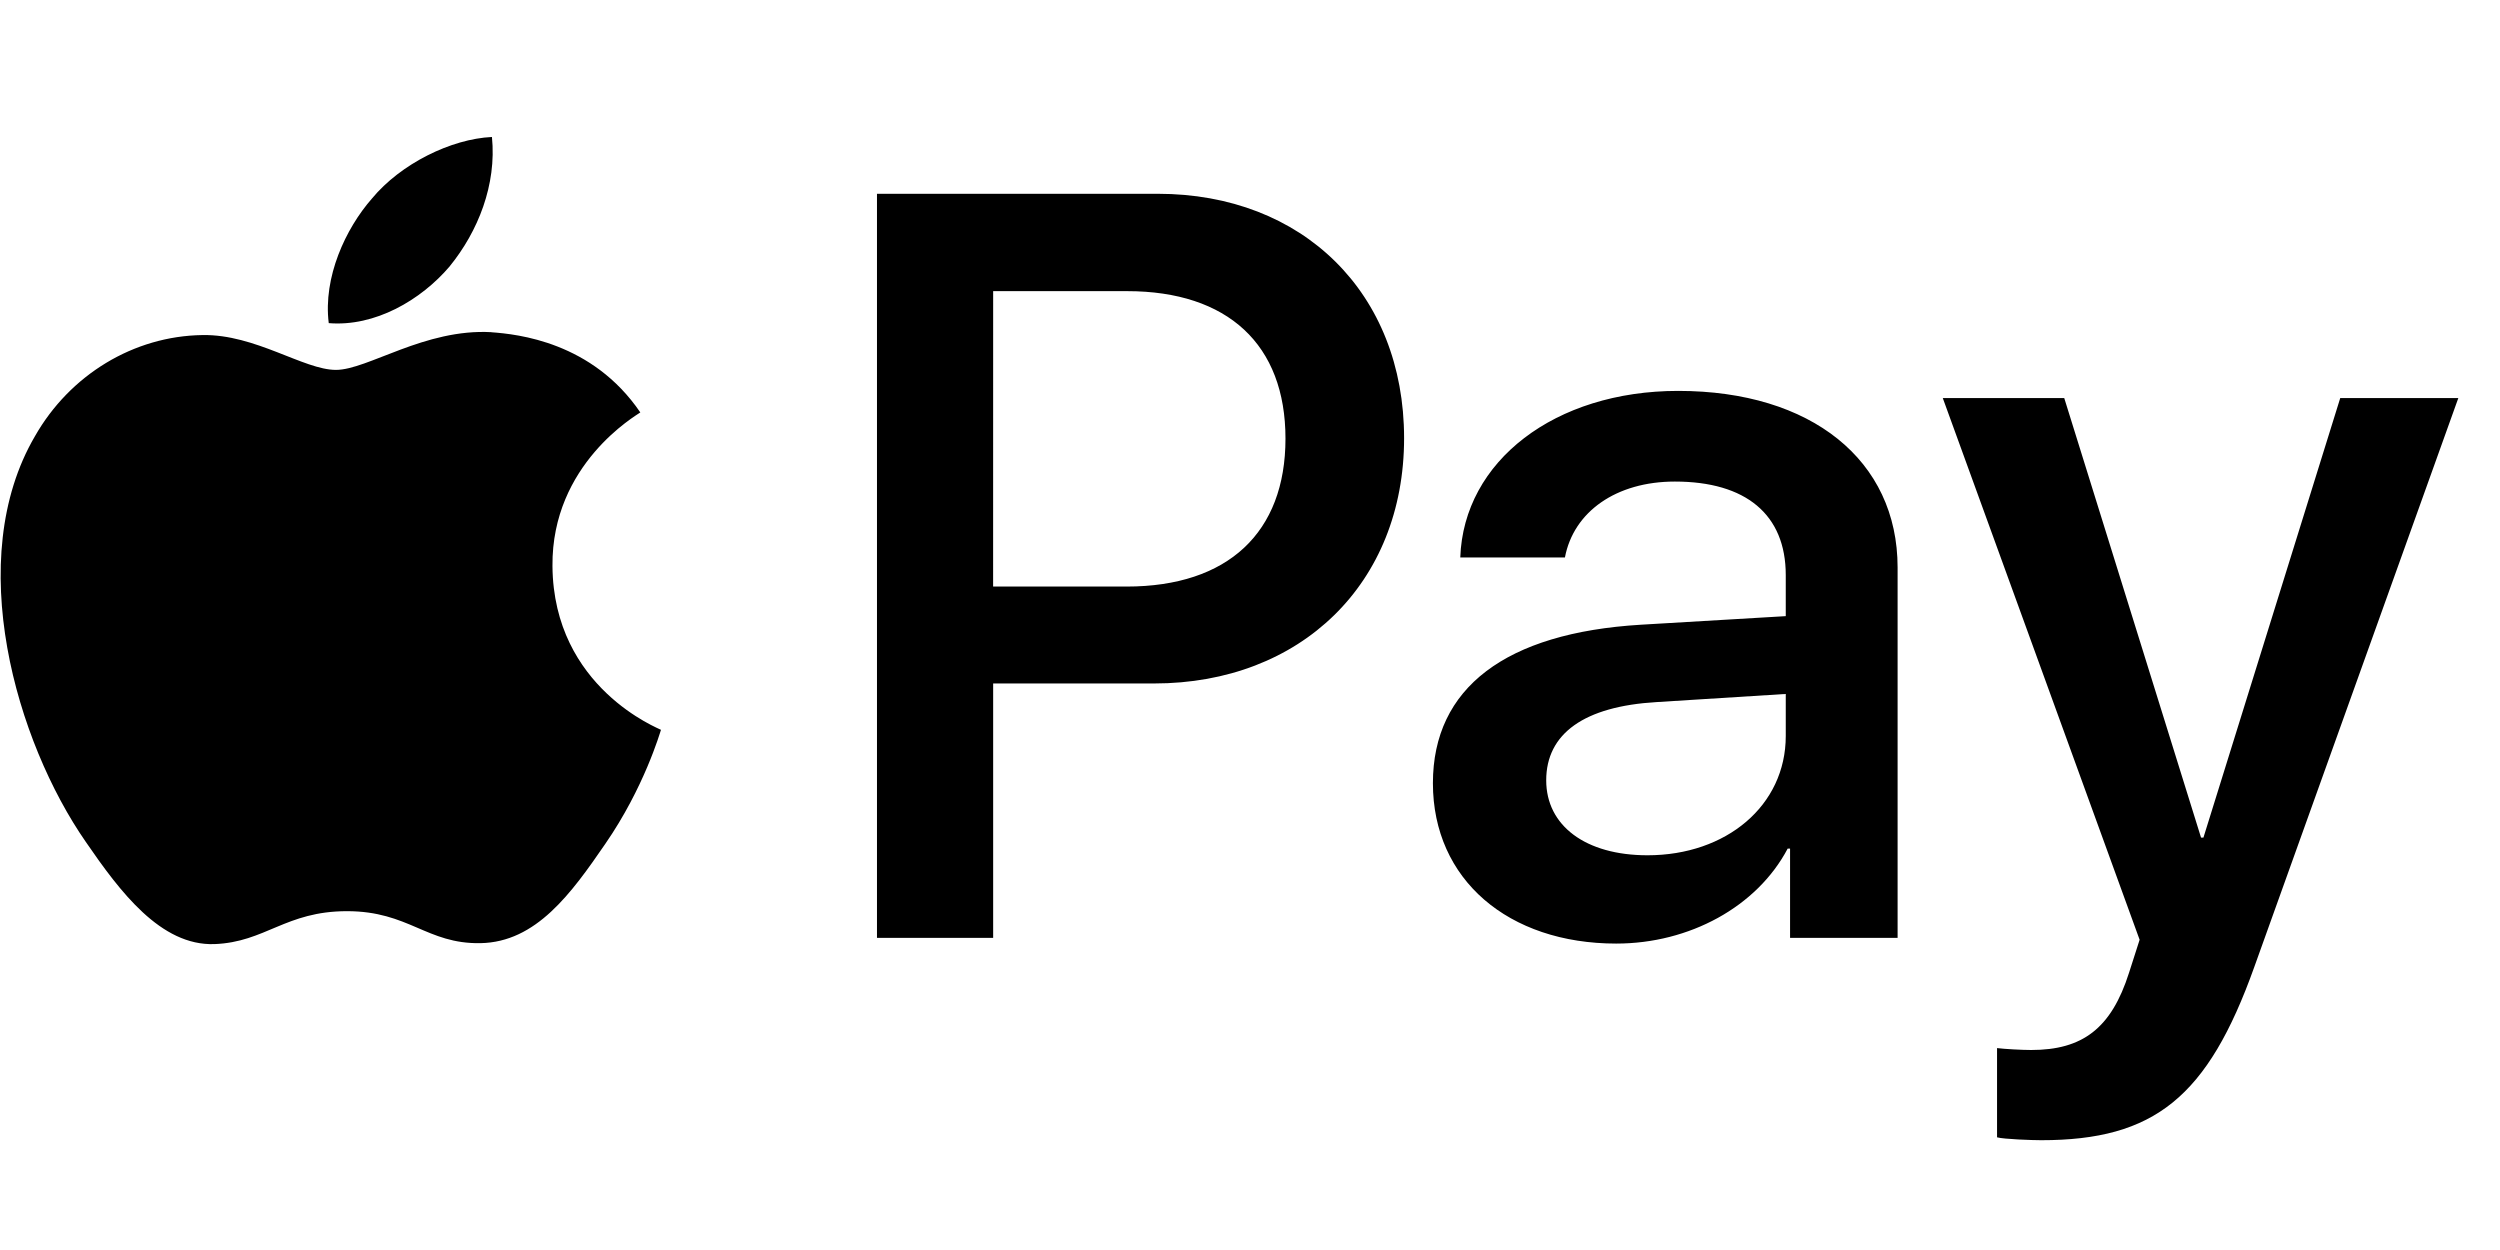 <svg fill="none" height="36" viewBox="0 0 72 36" width="72" xmlns="http://www.w3.org/2000/svg" xmlns:xlink="http://www.w3.org/1999/xlink"><clipPath id="a"><path d="m.02.883h71.655v35.022h-71.655z"/></clipPath><g clip-path="url(#a)"><path d="m12.952 7.67c-.83.976-2.157 1.746-3.484 1.636-.166-1.32.484-2.722 1.244-3.588.83-1.003 2.281-1.718 3.456-1.773.138 1.375-.401 2.722-1.217 3.725zm1.203 1.897c-1.922-.11-3.567 1.086-4.48 1.086-.926 0-2.323-1.031-3.844-1.003-1.977.027-3.816 1.141-4.825 2.914-2.074 3.546-.539 8.797 1.466 11.684.982 1.429 2.157 2.997 3.705 2.942 1.466-.055 2.046-.948 3.816-.948 1.784 0 2.295.948 3.844.921 1.604-.028 2.613-1.429 3.595-2.859 1.12-1.622 1.576-3.203 1.604-3.285-.028-.028-3.097-1.196-3.125-4.715-.028-2.942 2.42-4.343 2.53-4.426-1.383-2.034-3.539-2.254-4.286-2.309zm11.102-3.986v21.429h3.346v-7.326h4.632c4.231 0 7.203-2.886 7.203-7.065 0-4.179-2.917-7.038-7.093-7.038zm3.346 2.804h3.857c2.903 0 4.562 1.539 4.562 4.247 0 2.708-1.659 4.261-4.576 4.261h-3.844zm17.946 18.79c2.102 0 4.051-1.058 4.936-2.735h.069v2.57h3.097v-10.666c0-3.093-2.489-5.086-6.318-5.086-3.553 0-6.18 2.021-6.277 4.797h3.014c.249-1.319 1.479-2.186 3.166-2.186 2.046 0 3.194.948 3.194 2.694v1.182l-4.175.247c-3.885.234-5.987 1.814-5.987 4.564 0 2.777 2.171 4.619 5.281 4.619zm.899-2.543c-1.784 0-2.917-.852-2.917-2.158 0-1.347 1.092-2.131 3.18-2.254l3.719-.234v1.21c0 2.007-1.714 3.436-3.982 3.436zm11.337 8.206c3.263 0 4.798-1.237 6.139-4.99l5.876-16.384h-3.401l-3.94 12.659h-.069l-3.94-12.659h-3.498l5.669 15.601-.304.948c-.512 1.608-1.341 2.227-2.82 2.227-.263 0-.774-.028-.982-.055v2.57c.194.055 1.023.083 1.272.083z" fill="#000"/></g></svg>